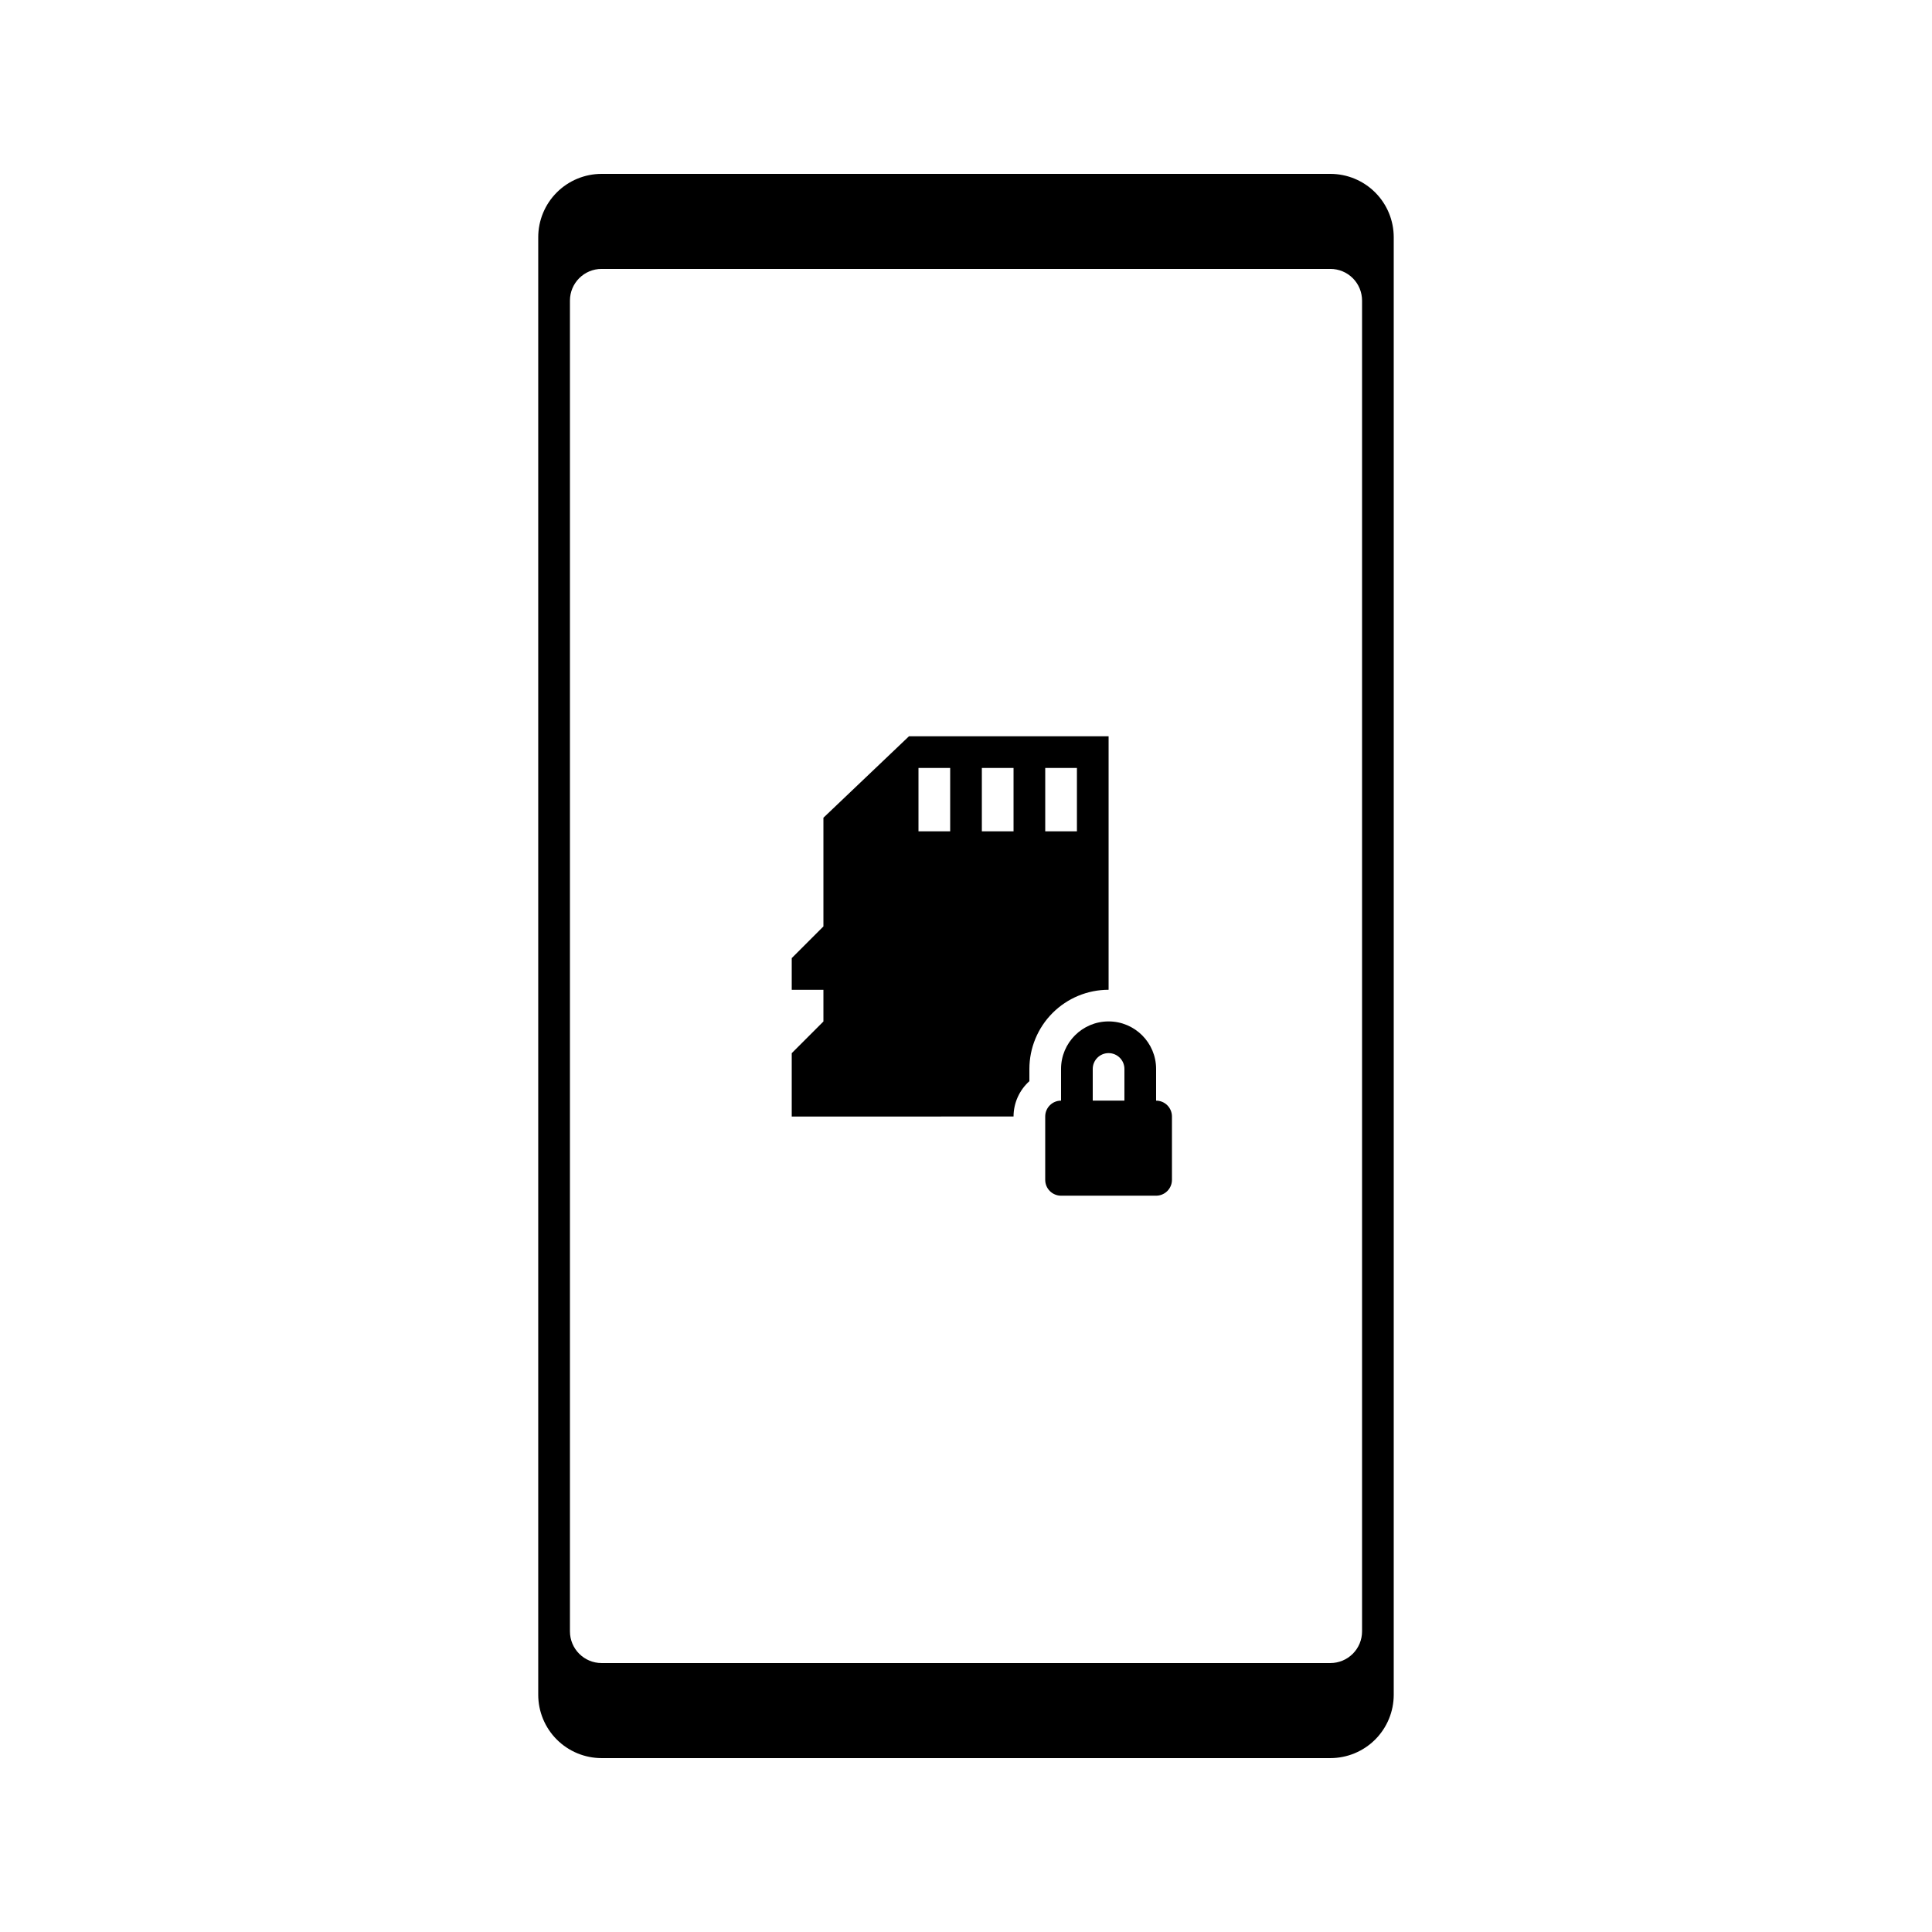 <?xml version="1.0" encoding="UTF-8"?>
<!-- Uploaded to: ICON Repo, www.iconrepo.com, Generator: ICON Repo Mixer Tools -->
<svg fill="#000000" width="800px" height="800px" version="1.1" viewBox="144 144 512 512" xmlns="http://www.w3.org/2000/svg">
 <g>
  <path d="m496.56 190.08h-193.13c-4.453 0-8.723 1.77-11.875 4.918-3.148 3.148-4.918 7.422-4.918 11.875v386.25c0 4.453 1.77 8.727 4.918 11.875 3.152 3.148 7.422 4.918 11.875 4.918h193.13c4.453 0 8.727-1.77 11.875-4.918s4.918-7.422 4.918-11.875v-386.25c0-4.453-1.77-8.727-4.918-11.875-3.148-3.148-7.422-4.918-11.875-4.918zm-201.52 386.25v-352.67c0-4.637 3.758-8.395 8.395-8.395h193.13c2.227 0 4.363 0.883 5.938 2.457 1.574 1.574 2.457 3.711 2.457 5.938v352.67c0 2.227-0.883 4.363-2.457 5.938s-3.711 2.461-5.938 2.461h-193.13c-4.637 0-8.395-3.762-8.395-8.398z"/>
  <path d="m437.79 406.3v-67.176h-52.902l-22.672 21.582v28.801l-8.398 8.398v8.398h8.398v8.398l-8.398 8.398v16.793l58.781-0.008c0.008-3.574 1.535-6.977 4.199-9.363v-3.231c0-5.566 2.211-10.906 6.148-14.844s9.273-6.148 14.844-6.148zm-41.984-41.984h-8.398v-16.793h8.398zm16.793 0h-8.398v-16.793h8.398zm8.398-16.793h8.398v16.793h-8.398z"/>
  <path d="m450.38 435.68v-8.398 0.004c0-6.957-5.637-12.598-12.594-12.598-6.957 0-12.598 5.641-12.598 12.598v8.398-0.004c-2.316 0-4.195 1.883-4.195 4.199v16.793c0 1.113 0.441 2.184 1.227 2.969 0.789 0.789 1.855 1.23 2.969 1.23h25.191c1.113 0 2.184-0.441 2.969-1.23 0.789-0.785 1.23-1.855 1.23-2.969v-16.793c0-1.113-0.441-2.18-1.23-2.969-0.785-0.785-1.855-1.23-2.969-1.23zm-8.398 0h-8.395v-8.398 0.004c0-2.32 1.879-4.199 4.199-4.199 2.316 0 4.199 1.879 4.199 4.199z"/>
 </g>
</svg>